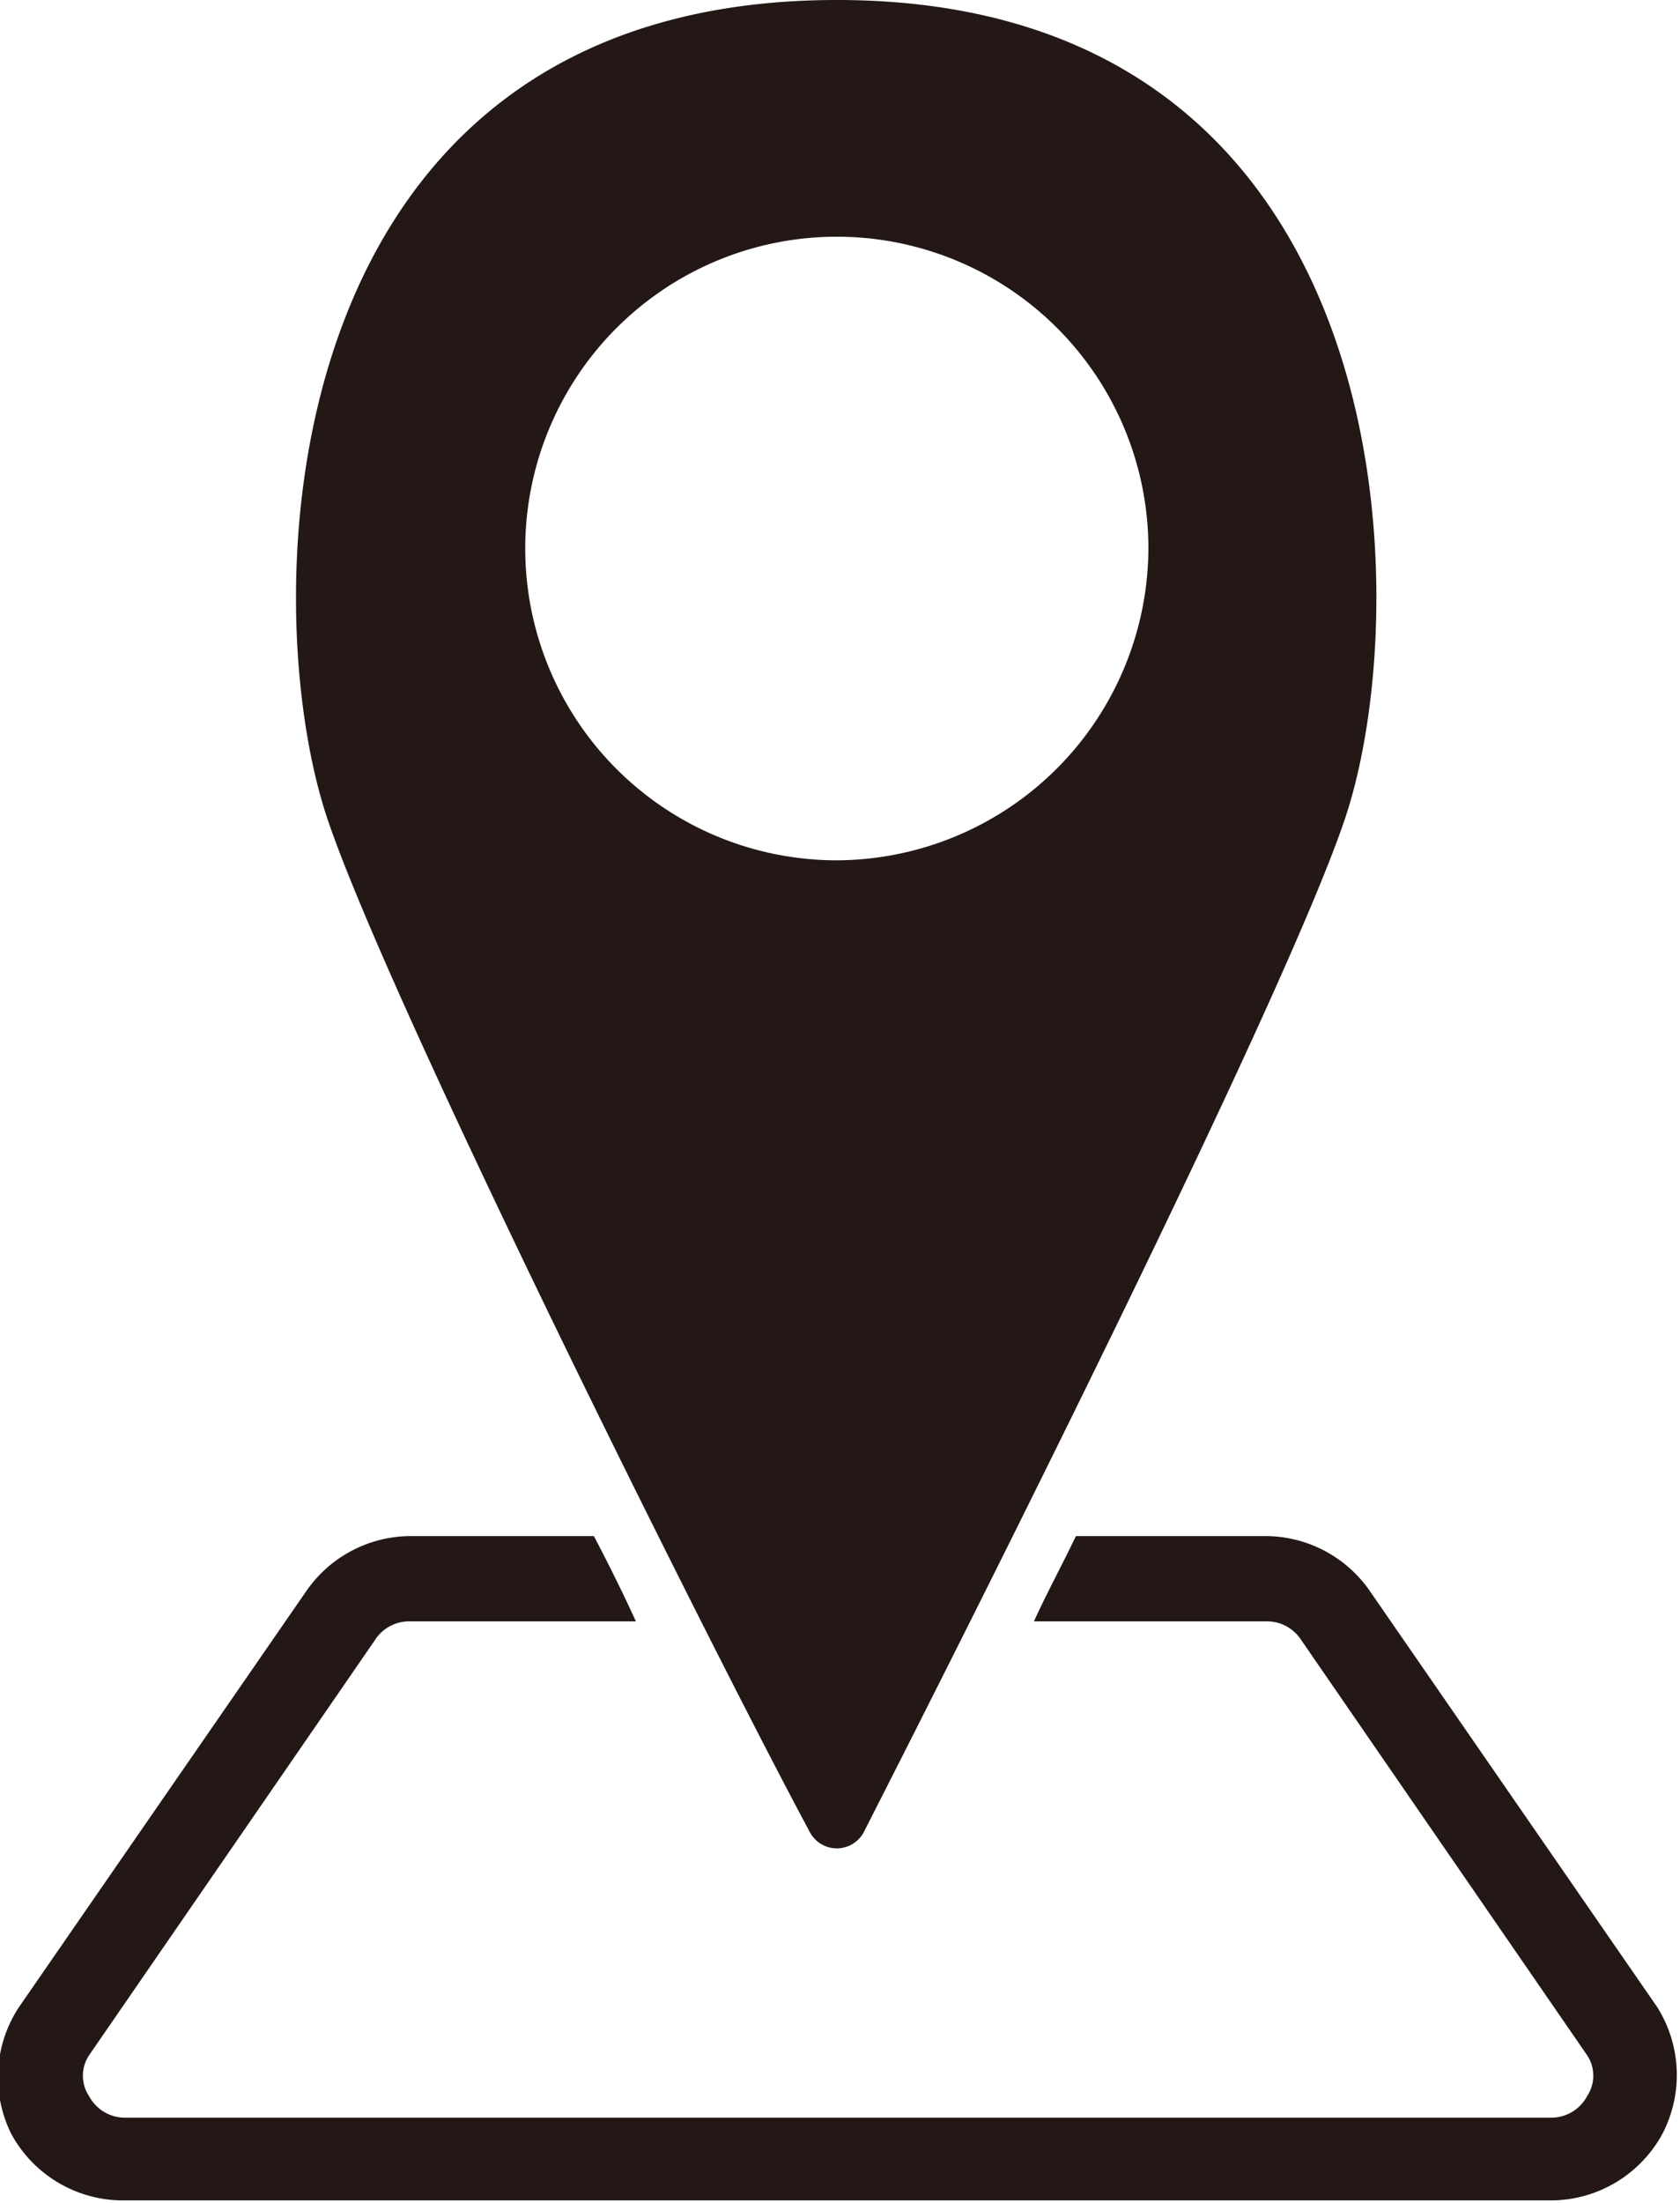 <svg id="レイヤー_1" data-name="レイヤー 1" xmlns="http://www.w3.org/2000/svg" viewBox="0 0 13.21 17.31"><defs><style>.cls-1{fill:#231815;}</style></defs><path class="cls-1" d="M297.48,411.85c-4.47,0-4.59,4.73-4,6.45.5,1.47,3,6.48,3.79,7.95a.24.24,0,0,0,.42,0c.75-1.47,3.28-6.48,3.78-7.95C302.06,416.58,301.94,411.85,297.48,411.85Zm0,6.76a2.45,2.45,0,1,1,2.45-2.45A2.46,2.46,0,0,1,297.48,418.61Z" transform="translate(-290.9 -411.85)"/><path class="cls-1" d="M303.93,427.62l-2.26-3.27a1,1,0,0,0-.81-.43h-1.5c-.11.23-.23.45-.33.67h1.83a.32.32,0,0,1,.26.13l2.26,3.28a.29.29,0,0,1,0,.32.32.32,0,0,1-.28.17H291.88a.32.32,0,0,1-.28-.17.29.29,0,0,1,0-.32l2.26-3.28a.32.32,0,0,1,.26-.13h1.78c-.1-.22-.21-.44-.33-.67h-1.45a1,1,0,0,0-.81.43l-2.26,3.27a1,1,0,0,0-.06,1,1,1,0,0,0,.87.52h11.24a1,1,0,0,0,.87-.52A1,1,0,0,0,303.93,427.62Z" transform="translate(-290.9 -411.85)"/></svg>